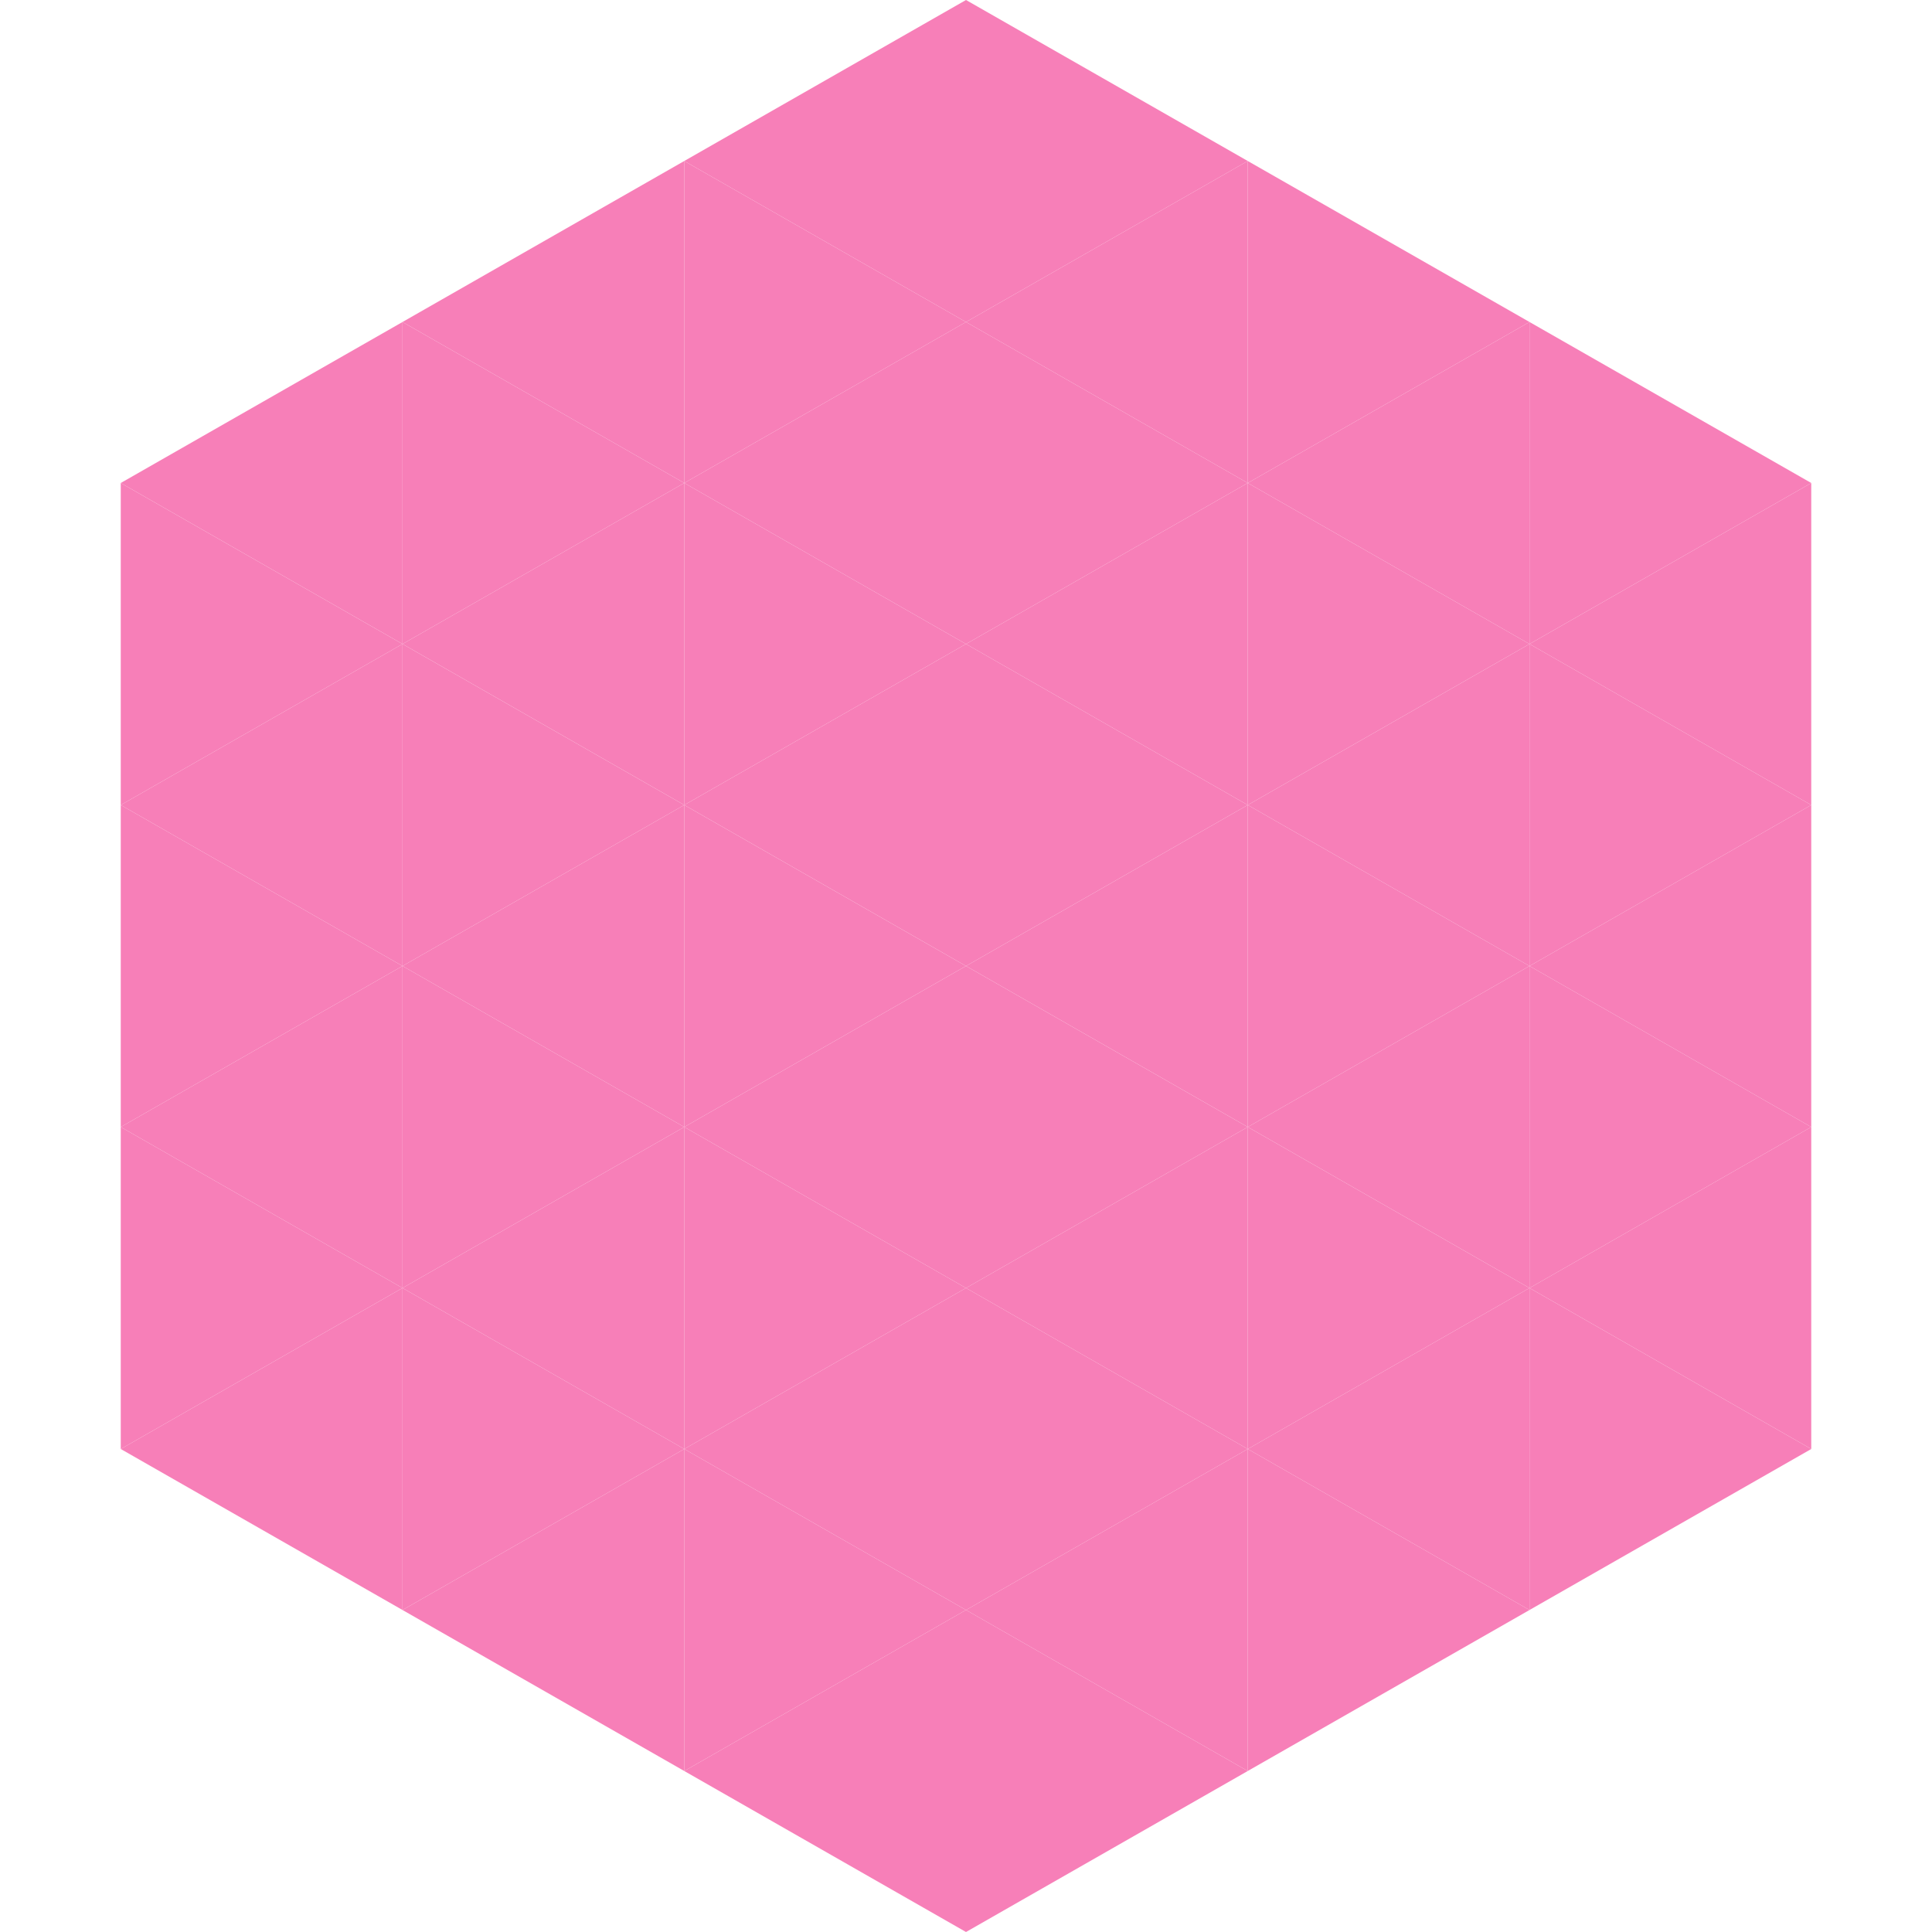 <?xml version="1.0"?>
<!-- Generated by SVGo -->
<svg width="240" height="240"
     xmlns="http://www.w3.org/2000/svg"
     xmlns:xlink="http://www.w3.org/1999/xlink">
<polygon points="50,40 15,60 50,80" style="fill:rgb(247,127,184)" />
<polygon points="190,40 225,60 190,80" style="fill:rgb(247,127,184)" />
<polygon points="15,60 50,80 15,100" style="fill:rgb(247,127,184)" />
<polygon points="225,60 190,80 225,100" style="fill:rgb(247,127,184)" />
<polygon points="50,80 15,100 50,120" style="fill:rgb(247,127,184)" />
<polygon points="190,80 225,100 190,120" style="fill:rgb(247,127,184)" />
<polygon points="15,100 50,120 15,140" style="fill:rgb(247,127,184)" />
<polygon points="225,100 190,120 225,140" style="fill:rgb(247,127,184)" />
<polygon points="50,120 15,140 50,160" style="fill:rgb(247,127,184)" />
<polygon points="190,120 225,140 190,160" style="fill:rgb(247,127,184)" />
<polygon points="15,140 50,160 15,180" style="fill:rgb(247,127,184)" />
<polygon points="225,140 190,160 225,180" style="fill:rgb(247,127,184)" />
<polygon points="50,160 15,180 50,200" style="fill:rgb(247,127,184)" />
<polygon points="190,160 225,180 190,200" style="fill:rgb(247,127,184)" />
<polygon points="15,180 50,200 15,220" style="fill:rgb(255,255,255); fill-opacity:0" />
<polygon points="225,180 190,200 225,220" style="fill:rgb(255,255,255); fill-opacity:0" />
<polygon points="50,0 85,20 50,40" style="fill:rgb(255,255,255); fill-opacity:0" />
<polygon points="190,0 155,20 190,40" style="fill:rgb(255,255,255); fill-opacity:0" />
<polygon points="85,20 50,40 85,60" style="fill:rgb(247,127,184)" />
<polygon points="155,20 190,40 155,60" style="fill:rgb(247,127,184)" />
<polygon points="50,40 85,60 50,80" style="fill:rgb(247,127,184)" />
<polygon points="190,40 155,60 190,80" style="fill:rgb(247,127,184)" />
<polygon points="85,60 50,80 85,100" style="fill:rgb(247,127,184)" />
<polygon points="155,60 190,80 155,100" style="fill:rgb(247,127,184)" />
<polygon points="50,80 85,100 50,120" style="fill:rgb(247,127,184)" />
<polygon points="190,80 155,100 190,120" style="fill:rgb(247,127,184)" />
<polygon points="85,100 50,120 85,140" style="fill:rgb(247,127,184)" />
<polygon points="155,100 190,120 155,140" style="fill:rgb(247,127,184)" />
<polygon points="50,120 85,140 50,160" style="fill:rgb(247,127,184)" />
<polygon points="190,120 155,140 190,160" style="fill:rgb(247,127,184)" />
<polygon points="85,140 50,160 85,180" style="fill:rgb(247,127,184)" />
<polygon points="155,140 190,160 155,180" style="fill:rgb(247,127,184)" />
<polygon points="50,160 85,180 50,200" style="fill:rgb(247,127,184)" />
<polygon points="190,160 155,180 190,200" style="fill:rgb(247,127,184)" />
<polygon points="85,180 50,200 85,220" style="fill:rgb(247,127,184)" />
<polygon points="155,180 190,200 155,220" style="fill:rgb(247,127,184)" />
<polygon points="120,0 85,20 120,40" style="fill:rgb(247,127,184)" />
<polygon points="120,0 155,20 120,40" style="fill:rgb(247,127,184)" />
<polygon points="85,20 120,40 85,60" style="fill:rgb(247,127,184)" />
<polygon points="155,20 120,40 155,60" style="fill:rgb(247,127,184)" />
<polygon points="120,40 85,60 120,80" style="fill:rgb(247,127,184)" />
<polygon points="120,40 155,60 120,80" style="fill:rgb(247,127,184)" />
<polygon points="85,60 120,80 85,100" style="fill:rgb(247,127,184)" />
<polygon points="155,60 120,80 155,100" style="fill:rgb(247,127,184)" />
<polygon points="120,80 85,100 120,120" style="fill:rgb(247,127,184)" />
<polygon points="120,80 155,100 120,120" style="fill:rgb(247,127,184)" />
<polygon points="85,100 120,120 85,140" style="fill:rgb(247,127,184)" />
<polygon points="155,100 120,120 155,140" style="fill:rgb(247,127,184)" />
<polygon points="120,120 85,140 120,160" style="fill:rgb(247,127,184)" />
<polygon points="120,120 155,140 120,160" style="fill:rgb(247,127,184)" />
<polygon points="85,140 120,160 85,180" style="fill:rgb(247,127,184)" />
<polygon points="155,140 120,160 155,180" style="fill:rgb(247,127,184)" />
<polygon points="120,160 85,180 120,200" style="fill:rgb(247,127,184)" />
<polygon points="120,160 155,180 120,200" style="fill:rgb(247,127,184)" />
<polygon points="85,180 120,200 85,220" style="fill:rgb(247,127,184)" />
<polygon points="155,180 120,200 155,220" style="fill:rgb(247,127,184)" />
<polygon points="120,200 85,220 120,240" style="fill:rgb(247,127,184)" />
<polygon points="120,200 155,220 120,240" style="fill:rgb(247,127,184)" />
<polygon points="85,220 120,240 85,260" style="fill:rgb(255,255,255); fill-opacity:0" />
<polygon points="155,220 120,240 155,260" style="fill:rgb(255,255,255); fill-opacity:0" />
</svg>
